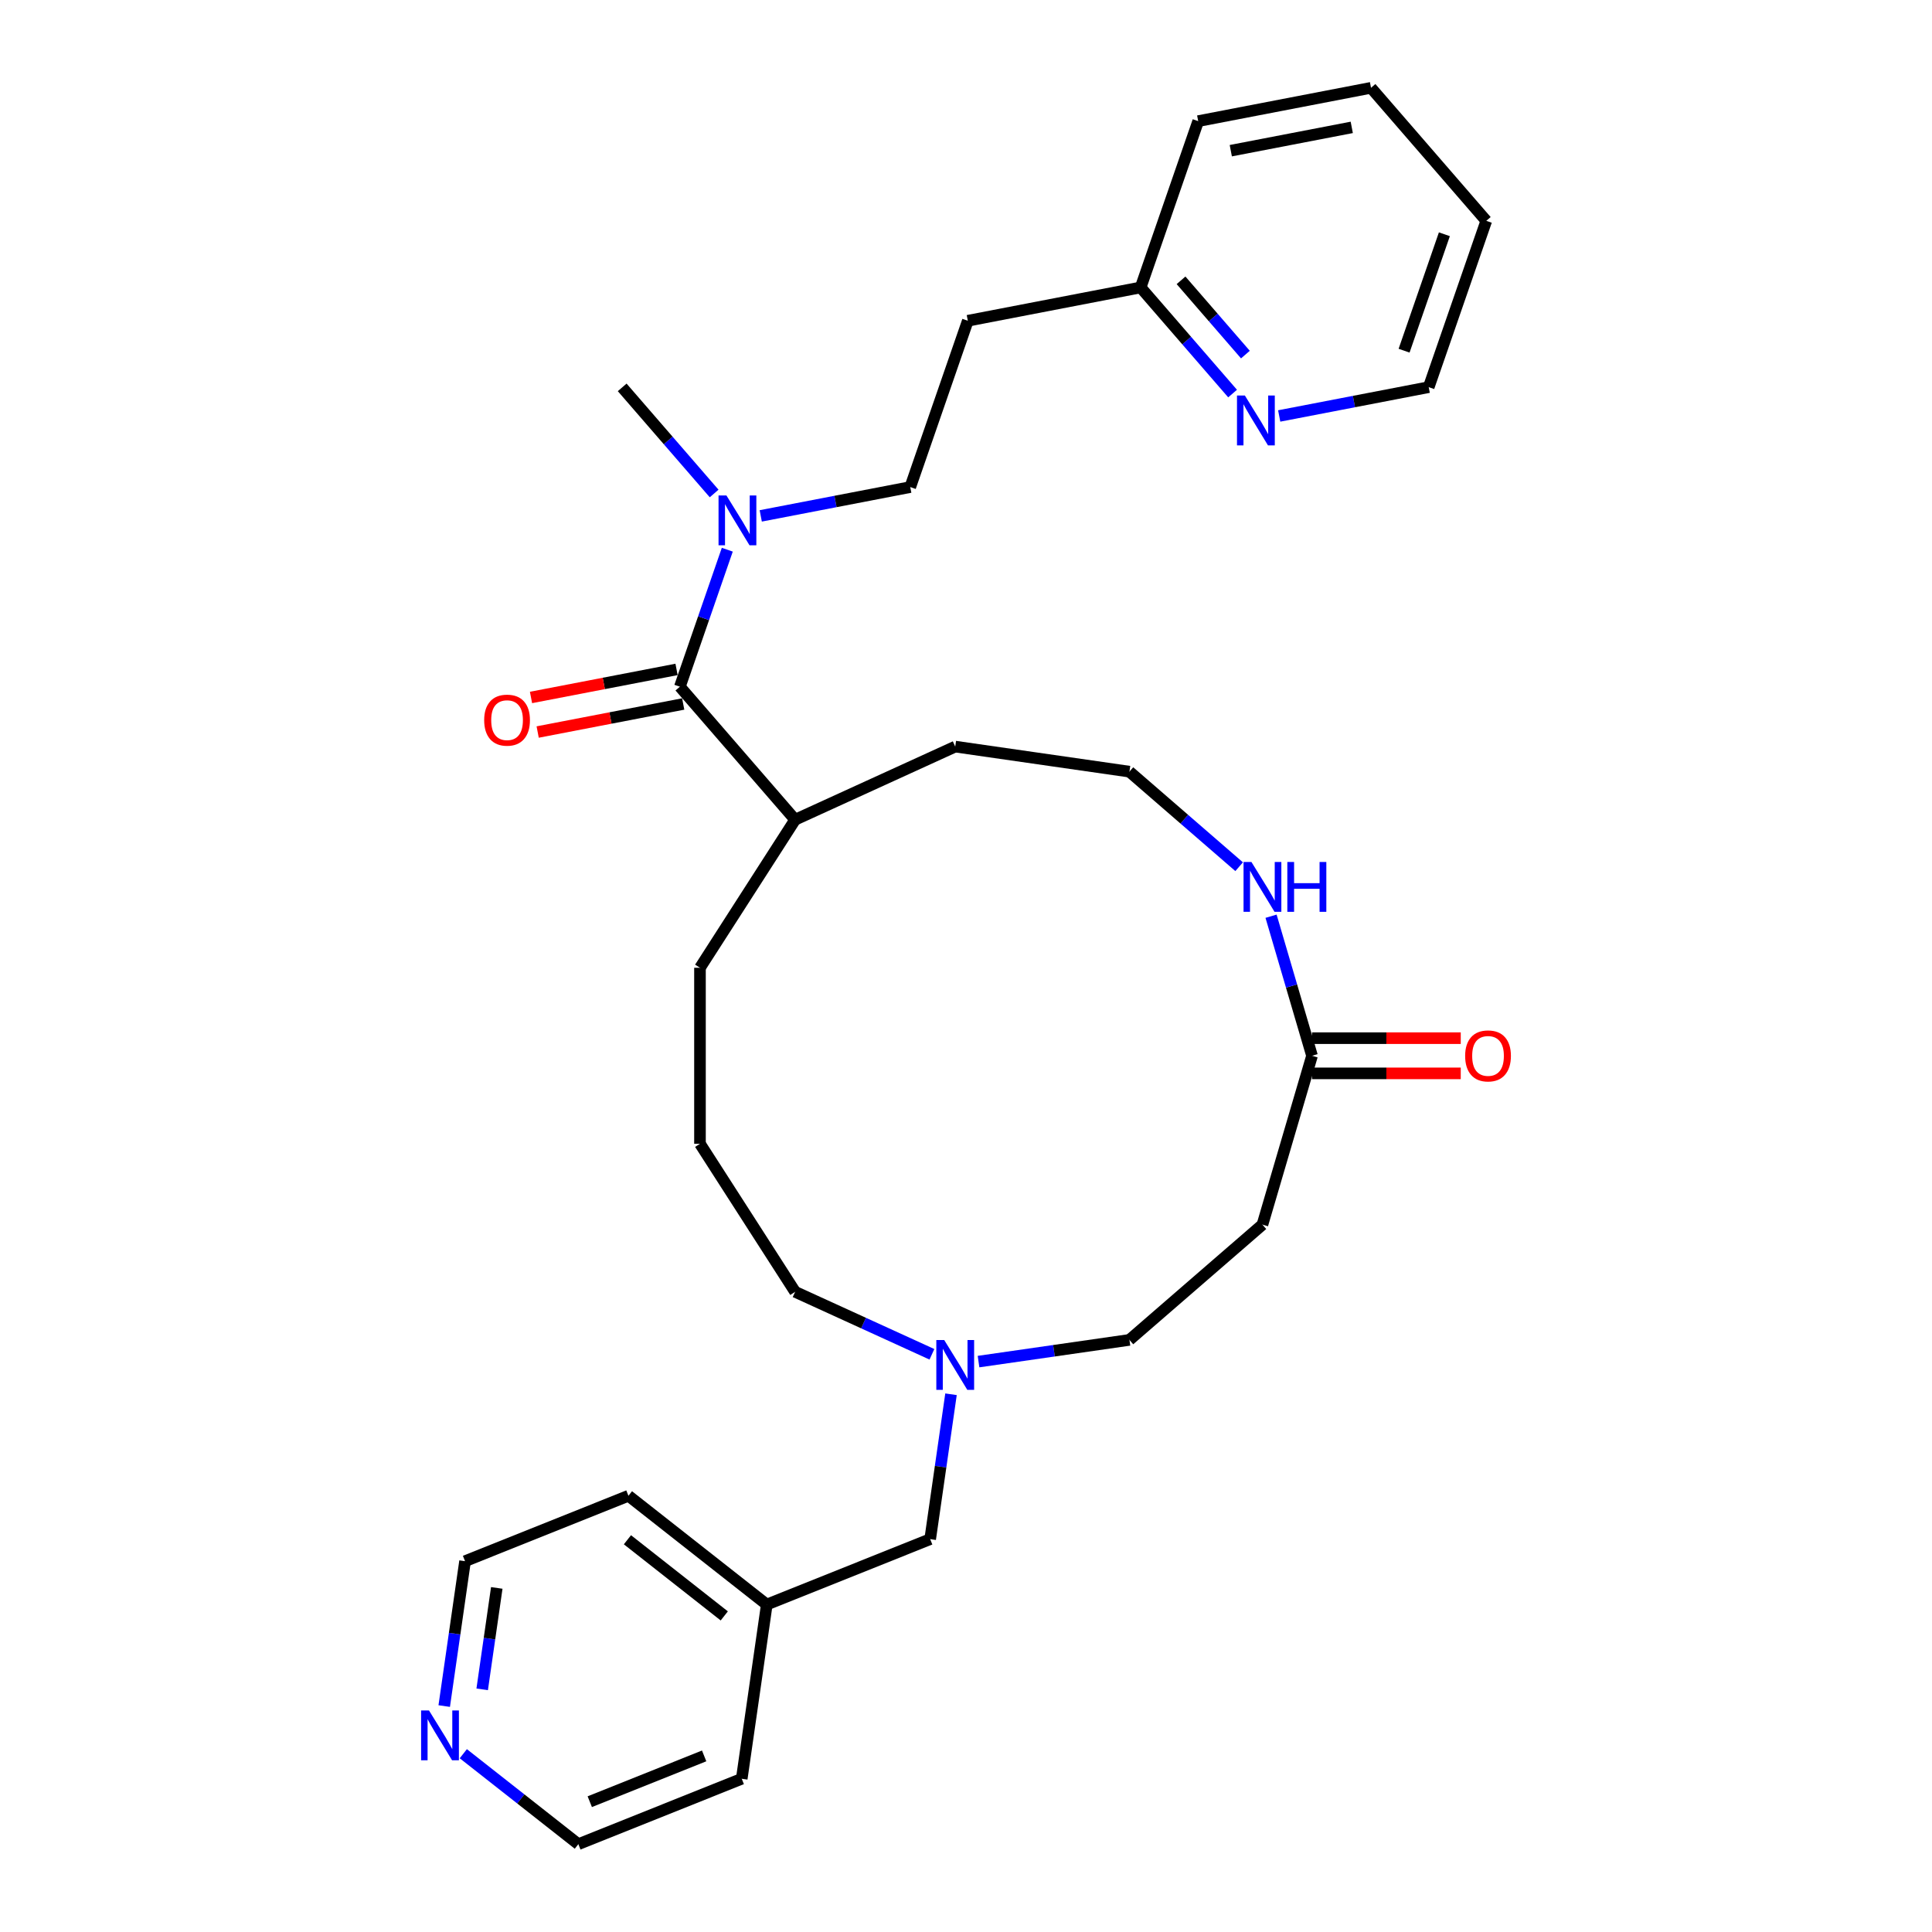 <?xml version='1.0' encoding='iso-8859-1'?>
<svg version='1.1' baseProfile='full'
              xmlns='http://www.w3.org/2000/svg'
                      xmlns:rdkit='http://www.rdkit.org/xml'
                      xmlns:xlink='http://www.w3.org/1999/xlink'
                  xml:space='preserve'
width='1000px' height='1000px' viewBox='0 0 1000 1000'>
<!-- END OF HEADER -->
<rect style='opacity:1.0;fill:#FFFFFF;stroke:none' width='1000' height='1000' x='0' y='0'> </rect>
<path class='bond-2' d='M 351.903,355.435 L 364.174,319.98' style='fill:none;fill-rule:evenodd;stroke:#000000;stroke-width:6px;stroke-linecap:butt;stroke-linejoin:miter;stroke-opacity:1' />
<path class='bond-2' d='M 364.174,319.98 L 376.445,284.525' style='fill:none;fill-rule:evenodd;stroke:#0000FF;stroke-width:6px;stroke-linecap:butt;stroke-linejoin:miter;stroke-opacity:1' />
<path class='bond-5' d='M 350.179,346.49 L 312.514,353.749' style='fill:none;fill-rule:evenodd;stroke:#000000;stroke-width:6px;stroke-linecap:butt;stroke-linejoin:miter;stroke-opacity:1' />
<path class='bond-5' d='M 312.514,353.749 L 274.848,361.008' style='fill:none;fill-rule:evenodd;stroke:#FF0000;stroke-width:6px;stroke-linecap:butt;stroke-linejoin:miter;stroke-opacity:1' />
<path class='bond-5' d='M 353.627,364.38 L 315.962,371.639' style='fill:none;fill-rule:evenodd;stroke:#000000;stroke-width:6px;stroke-linecap:butt;stroke-linejoin:miter;stroke-opacity:1' />
<path class='bond-5' d='M 315.962,371.639 L 278.296,378.899' style='fill:none;fill-rule:evenodd;stroke:#FF0000;stroke-width:6px;stroke-linecap:butt;stroke-linejoin:miter;stroke-opacity:1' />
<path class='bond-10' d='M 351.903,355.435 L 411.559,424.281' style='fill:none;fill-rule:evenodd;stroke:#000000;stroke-width:6px;stroke-linecap:butt;stroke-linejoin:miter;stroke-opacity:1' />
<path class='bond-0' d='M 679.104,546.465 L 668.5,510.35' style='fill:none;fill-rule:evenodd;stroke:#000000;stroke-width:6px;stroke-linecap:butt;stroke-linejoin:miter;stroke-opacity:1' />
<path class='bond-0' d='M 668.5,510.35 L 657.895,474.235' style='fill:none;fill-rule:evenodd;stroke:#0000FF;stroke-width:6px;stroke-linecap:butt;stroke-linejoin:miter;stroke-opacity:1' />
<path class='bond-4' d='M 679.104,546.465 L 653.439,633.872' style='fill:none;fill-rule:evenodd;stroke:#000000;stroke-width:6px;stroke-linecap:butt;stroke-linejoin:miter;stroke-opacity:1' />
<path class='bond-7' d='M 679.104,555.575 L 717.592,555.575' style='fill:none;fill-rule:evenodd;stroke:#000000;stroke-width:6px;stroke-linecap:butt;stroke-linejoin:miter;stroke-opacity:1' />
<path class='bond-7' d='M 717.592,555.575 L 756.081,555.575' style='fill:none;fill-rule:evenodd;stroke:#FF0000;stroke-width:6px;stroke-linecap:butt;stroke-linejoin:miter;stroke-opacity:1' />
<path class='bond-7' d='M 679.104,537.355 L 717.592,537.355' style='fill:none;fill-rule:evenodd;stroke:#000000;stroke-width:6px;stroke-linecap:butt;stroke-linejoin:miter;stroke-opacity:1' />
<path class='bond-7' d='M 717.592,537.355 L 756.081,537.355' style='fill:none;fill-rule:evenodd;stroke:#FF0000;stroke-width:6px;stroke-linecap:butt;stroke-linejoin:miter;stroke-opacity:1' />
<path class='bond-1' d='M 482.362,700.984 L 446.96,684.816' style='fill:none;fill-rule:evenodd;stroke:#0000FF;stroke-width:6px;stroke-linecap:butt;stroke-linejoin:miter;stroke-opacity:1' />
<path class='bond-1' d='M 446.96,684.816 L 411.559,668.649' style='fill:none;fill-rule:evenodd;stroke:#000000;stroke-width:6px;stroke-linecap:butt;stroke-linejoin:miter;stroke-opacity:1' />
<path class='bond-12' d='M 506.484,704.758 L 545.539,699.143' style='fill:none;fill-rule:evenodd;stroke:#0000FF;stroke-width:6px;stroke-linecap:butt;stroke-linejoin:miter;stroke-opacity:1' />
<path class='bond-12' d='M 545.539,699.143 L 584.593,693.527' style='fill:none;fill-rule:evenodd;stroke:#000000;stroke-width:6px;stroke-linecap:butt;stroke-linejoin:miter;stroke-opacity:1' />
<path class='bond-13' d='M 492.241,721.669 L 486.85,759.165' style='fill:none;fill-rule:evenodd;stroke:#0000FF;stroke-width:6px;stroke-linecap:butt;stroke-linejoin:miter;stroke-opacity:1' />
<path class='bond-13' d='M 486.85,759.165 L 481.459,796.661' style='fill:none;fill-rule:evenodd;stroke:#000000;stroke-width:6px;stroke-linecap:butt;stroke-linejoin:miter;stroke-opacity:1' />
<path class='bond-8' d='M 393.759,267.024 L 432.454,259.566' style='fill:none;fill-rule:evenodd;stroke:#0000FF;stroke-width:6px;stroke-linecap:butt;stroke-linejoin:miter;stroke-opacity:1' />
<path class='bond-8' d='M 432.454,259.566 L 471.148,252.108' style='fill:none;fill-rule:evenodd;stroke:#000000;stroke-width:6px;stroke-linecap:butt;stroke-linejoin:miter;stroke-opacity:1' />
<path class='bond-19' d='M 369.636,255.429 L 345.839,227.965' style='fill:none;fill-rule:evenodd;stroke:#0000FF;stroke-width:6px;stroke-linecap:butt;stroke-linejoin:miter;stroke-opacity:1' />
<path class='bond-19' d='M 345.839,227.965 L 322.042,200.502' style='fill:none;fill-rule:evenodd;stroke:#000000;stroke-width:6px;stroke-linecap:butt;stroke-linejoin:miter;stroke-opacity:1' />
<path class='bond-3' d='M 641.378,448.607 L 612.985,424.005' style='fill:none;fill-rule:evenodd;stroke:#0000FF;stroke-width:6px;stroke-linecap:butt;stroke-linejoin:miter;stroke-opacity:1' />
<path class='bond-3' d='M 612.985,424.005 L 584.593,399.403' style='fill:none;fill-rule:evenodd;stroke:#000000;stroke-width:6px;stroke-linecap:butt;stroke-linejoin:miter;stroke-opacity:1' />
<path class='bond-30' d='M 653.439,633.872 L 584.593,693.527' style='fill:none;fill-rule:evenodd;stroke:#000000;stroke-width:6px;stroke-linecap:butt;stroke-linejoin:miter;stroke-opacity:1' />
<path class='bond-6' d='M 637.988,203.708 L 614.191,176.245' style='fill:none;fill-rule:evenodd;stroke:#0000FF;stroke-width:6px;stroke-linecap:butt;stroke-linejoin:miter;stroke-opacity:1' />
<path class='bond-6' d='M 614.191,176.245 L 590.394,148.781' style='fill:none;fill-rule:evenodd;stroke:#000000;stroke-width:6px;stroke-linecap:butt;stroke-linejoin:miter;stroke-opacity:1' />
<path class='bond-6' d='M 644.618,183.538 L 627.96,164.314' style='fill:none;fill-rule:evenodd;stroke:#0000FF;stroke-width:6px;stroke-linecap:butt;stroke-linejoin:miter;stroke-opacity:1' />
<path class='bond-6' d='M 627.96,164.314 L 611.302,145.089' style='fill:none;fill-rule:evenodd;stroke:#000000;stroke-width:6px;stroke-linecap:butt;stroke-linejoin:miter;stroke-opacity:1' />
<path class='bond-20' d='M 662.111,215.303 L 700.805,207.845' style='fill:none;fill-rule:evenodd;stroke:#0000FF;stroke-width:6px;stroke-linecap:butt;stroke-linejoin:miter;stroke-opacity:1' />
<path class='bond-20' d='M 700.805,207.845 L 739.5,200.387' style='fill:none;fill-rule:evenodd;stroke:#000000;stroke-width:6px;stroke-linecap:butt;stroke-linejoin:miter;stroke-opacity:1' />
<path class='bond-11' d='M 471.148,252.108 L 500.943,166.021' style='fill:none;fill-rule:evenodd;stroke:#000000;stroke-width:6px;stroke-linecap:butt;stroke-linejoin:miter;stroke-opacity:1' />
<path class='bond-9' d='M 229.927,883.056 L 235.318,845.56' style='fill:none;fill-rule:evenodd;stroke:#0000FF;stroke-width:6px;stroke-linecap:butt;stroke-linejoin:miter;stroke-opacity:1' />
<path class='bond-9' d='M 235.318,845.56 L 240.709,808.064' style='fill:none;fill-rule:evenodd;stroke:#000000;stroke-width:6px;stroke-linecap:butt;stroke-linejoin:miter;stroke-opacity:1' />
<path class='bond-9' d='M 249.578,874.4 L 253.352,848.153' style='fill:none;fill-rule:evenodd;stroke:#0000FF;stroke-width:6px;stroke-linecap:butt;stroke-linejoin:miter;stroke-opacity:1' />
<path class='bond-9' d='M 253.352,848.153 L 257.126,821.905' style='fill:none;fill-rule:evenodd;stroke:#000000;stroke-width:6px;stroke-linecap:butt;stroke-linejoin:miter;stroke-opacity:1' />
<path class='bond-32' d='M 239.806,907.718 L 269.579,931.132' style='fill:none;fill-rule:evenodd;stroke:#0000FF;stroke-width:6px;stroke-linecap:butt;stroke-linejoin:miter;stroke-opacity:1' />
<path class='bond-32' d='M 269.579,931.132 L 299.352,954.545' style='fill:none;fill-rule:evenodd;stroke:#000000;stroke-width:6px;stroke-linecap:butt;stroke-linejoin:miter;stroke-opacity:1' />
<path class='bond-23' d='M 411.559,424.281 L 494.423,386.438' style='fill:none;fill-rule:evenodd;stroke:#000000;stroke-width:6px;stroke-linecap:butt;stroke-linejoin:miter;stroke-opacity:1' />
<path class='bond-24' d='M 411.559,424.281 L 362.308,500.917' style='fill:none;fill-rule:evenodd;stroke:#000000;stroke-width:6px;stroke-linecap:butt;stroke-linejoin:miter;stroke-opacity:1' />
<path class='bond-14' d='M 500.943,166.021 L 590.394,148.781' style='fill:none;fill-rule:evenodd;stroke:#000000;stroke-width:6px;stroke-linecap:butt;stroke-linejoin:miter;stroke-opacity:1' />
<path class='bond-16' d='M 481.459,796.661 L 396.887,830.519' style='fill:none;fill-rule:evenodd;stroke:#000000;stroke-width:6px;stroke-linecap:butt;stroke-linejoin:miter;stroke-opacity:1' />
<path class='bond-25' d='M 590.394,148.781 L 620.188,62.695' style='fill:none;fill-rule:evenodd;stroke:#000000;stroke-width:6px;stroke-linecap:butt;stroke-linejoin:miter;stroke-opacity:1' />
<path class='bond-15' d='M 584.593,399.403 L 494.423,386.438' style='fill:none;fill-rule:evenodd;stroke:#000000;stroke-width:6px;stroke-linecap:butt;stroke-linejoin:miter;stroke-opacity:1' />
<path class='bond-26' d='M 396.887,830.519 L 383.923,920.688' style='fill:none;fill-rule:evenodd;stroke:#000000;stroke-width:6px;stroke-linecap:butt;stroke-linejoin:miter;stroke-opacity:1' />
<path class='bond-27' d='M 396.887,830.519 L 325.28,774.206' style='fill:none;fill-rule:evenodd;stroke:#000000;stroke-width:6px;stroke-linecap:butt;stroke-linejoin:miter;stroke-opacity:1' />
<path class='bond-27' d='M 374.884,836.393 L 324.759,796.975' style='fill:none;fill-rule:evenodd;stroke:#000000;stroke-width:6px;stroke-linecap:butt;stroke-linejoin:miter;stroke-opacity:1' />
<path class='bond-17' d='M 411.559,668.649 L 362.308,592.013' style='fill:none;fill-rule:evenodd;stroke:#000000;stroke-width:6px;stroke-linecap:butt;stroke-linejoin:miter;stroke-opacity:1' />
<path class='bond-18' d='M 362.308,592.013 L 362.308,500.917' style='fill:none;fill-rule:evenodd;stroke:#000000;stroke-width:6px;stroke-linecap:butt;stroke-linejoin:miter;stroke-opacity:1' />
<path class='bond-31' d='M 739.5,200.387 L 769.295,114.301' style='fill:none;fill-rule:evenodd;stroke:#000000;stroke-width:6px;stroke-linecap:butt;stroke-linejoin:miter;stroke-opacity:1' />
<path class='bond-31' d='M 726.752,181.515 L 747.608,121.255' style='fill:none;fill-rule:evenodd;stroke:#000000;stroke-width:6px;stroke-linecap:butt;stroke-linejoin:miter;stroke-opacity:1' />
<path class='bond-21' d='M 299.352,954.545 L 383.923,920.688' style='fill:none;fill-rule:evenodd;stroke:#000000;stroke-width:6px;stroke-linecap:butt;stroke-linejoin:miter;stroke-opacity:1' />
<path class='bond-21' d='M 305.266,932.553 L 364.466,908.853' style='fill:none;fill-rule:evenodd;stroke:#000000;stroke-width:6px;stroke-linecap:butt;stroke-linejoin:miter;stroke-opacity:1' />
<path class='bond-22' d='M 240.709,808.064 L 325.28,774.206' style='fill:none;fill-rule:evenodd;stroke:#000000;stroke-width:6px;stroke-linecap:butt;stroke-linejoin:miter;stroke-opacity:1' />
<path class='bond-29' d='M 620.188,62.695 L 709.639,45.455' style='fill:none;fill-rule:evenodd;stroke:#000000;stroke-width:6px;stroke-linecap:butt;stroke-linejoin:miter;stroke-opacity:1' />
<path class='bond-29' d='M 637.054,77.999 L 699.669,65.931' style='fill:none;fill-rule:evenodd;stroke:#000000;stroke-width:6px;stroke-linecap:butt;stroke-linejoin:miter;stroke-opacity:1' />
<path class='bond-28' d='M 769.295,114.301 L 709.639,45.455' style='fill:none;fill-rule:evenodd;stroke:#000000;stroke-width:6px;stroke-linecap:butt;stroke-linejoin:miter;stroke-opacity:1' />
<path  class='atom-2' d='M 488.72 693.593
L 497.174 707.257
Q 498.012 708.605, 499.361 711.047
Q 500.709 713.488, 500.782 713.634
L 500.782 693.593
L 504.207 693.593
L 504.207 719.391
L 500.672 719.391
L 491.599 704.451
Q 490.542 702.702, 489.413 700.698
Q 488.32 698.694, 487.992 698.074
L 487.992 719.391
L 484.639 719.391
L 484.639 693.593
L 488.72 693.593
' fill='#0000FF'/>
<path  class='atom-3' d='M 375.995 256.449
L 384.449 270.113
Q 385.287 271.462, 386.635 273.903
Q 387.983 276.344, 388.056 276.49
L 388.056 256.449
L 391.481 256.449
L 391.481 282.247
L 387.947 282.247
L 378.874 267.308
Q 377.817 265.559, 376.687 263.554
Q 375.594 261.55, 375.266 260.931
L 375.266 282.247
L 371.914 282.247
L 371.914 256.449
L 375.995 256.449
' fill='#0000FF'/>
<path  class='atom-4' d='M 647.736 446.159
L 656.19 459.823
Q 657.028 461.172, 658.376 463.613
Q 659.725 466.054, 659.798 466.2
L 659.798 446.159
L 663.223 446.159
L 663.223 471.958
L 659.688 471.958
L 650.615 457.018
Q 649.558 455.269, 648.429 453.264
Q 647.336 451.26, 647.008 450.641
L 647.008 471.958
L 643.655 471.958
L 643.655 446.159
L 647.736 446.159
' fill='#0000FF'/>
<path  class='atom-4' d='M 666.32 446.159
L 669.818 446.159
L 669.818 457.127
L 683.009 457.127
L 683.009 446.159
L 686.507 446.159
L 686.507 471.958
L 683.009 471.958
L 683.009 460.042
L 669.818 460.042
L 669.818 471.958
L 666.32 471.958
L 666.32 446.159
' fill='#0000FF'/>
<path  class='atom-6' d='M 250.61 372.748
Q 250.61 366.553, 253.671 363.092
Q 256.731 359.63, 262.452 359.63
Q 268.173 359.63, 271.234 363.092
Q 274.295 366.553, 274.295 372.748
Q 274.295 379.015, 271.198 382.586
Q 268.1 386.121, 262.452 386.121
Q 256.768 386.121, 253.671 382.586
Q 250.61 379.052, 250.61 372.748
M 262.452 383.206
Q 266.388 383.206, 268.501 380.582
Q 270.651 377.922, 270.651 372.748
Q 270.651 367.683, 268.501 365.132
Q 266.388 362.545, 262.452 362.545
Q 258.517 362.545, 256.367 365.096
Q 254.254 367.646, 254.254 372.748
Q 254.254 377.959, 256.367 380.582
Q 258.517 383.206, 262.452 383.206
' fill='#FF0000'/>
<path  class='atom-7' d='M 644.347 204.728
L 652.8 218.393
Q 653.639 219.741, 654.987 222.182
Q 656.335 224.624, 656.408 224.77
L 656.408 204.728
L 659.833 204.728
L 659.833 230.527
L 656.299 230.527
L 647.225 215.587
Q 646.169 213.838, 645.039 211.834
Q 643.946 209.83, 643.618 209.21
L 643.618 230.527
L 640.266 230.527
L 640.266 204.728
L 644.347 204.728
' fill='#0000FF'/>
<path  class='atom-8' d='M 758.358 546.538
Q 758.358 540.343, 761.419 536.882
Q 764.48 533.42, 770.201 533.42
Q 775.922 533.42, 778.982 536.882
Q 782.043 540.343, 782.043 546.538
Q 782.043 552.805, 778.946 556.376
Q 775.849 559.911, 770.201 559.911
Q 764.516 559.911, 761.419 556.376
Q 758.358 552.842, 758.358 546.538
M 770.201 556.996
Q 774.136 556.996, 776.25 554.372
Q 778.399 551.712, 778.399 546.538
Q 778.399 541.473, 776.25 538.922
Q 774.136 536.335, 770.201 536.335
Q 766.265 536.335, 764.116 538.886
Q 762.002 541.436, 762.002 546.538
Q 762.002 551.749, 764.116 554.372
Q 766.265 556.996, 770.201 556.996
' fill='#FF0000'/>
<path  class='atom-10' d='M 222.042 885.334
L 230.496 898.998
Q 231.334 900.347, 232.682 902.788
Q 234.03 905.229, 234.103 905.375
L 234.103 885.334
L 237.528 885.334
L 237.528 911.132
L 233.994 911.132
L 224.921 896.193
Q 223.864 894.444, 222.734 892.439
Q 221.641 890.435, 221.313 889.816
L 221.313 911.132
L 217.961 911.132
L 217.961 885.334
L 222.042 885.334
' fill='#0000FF'/>
</svg>
